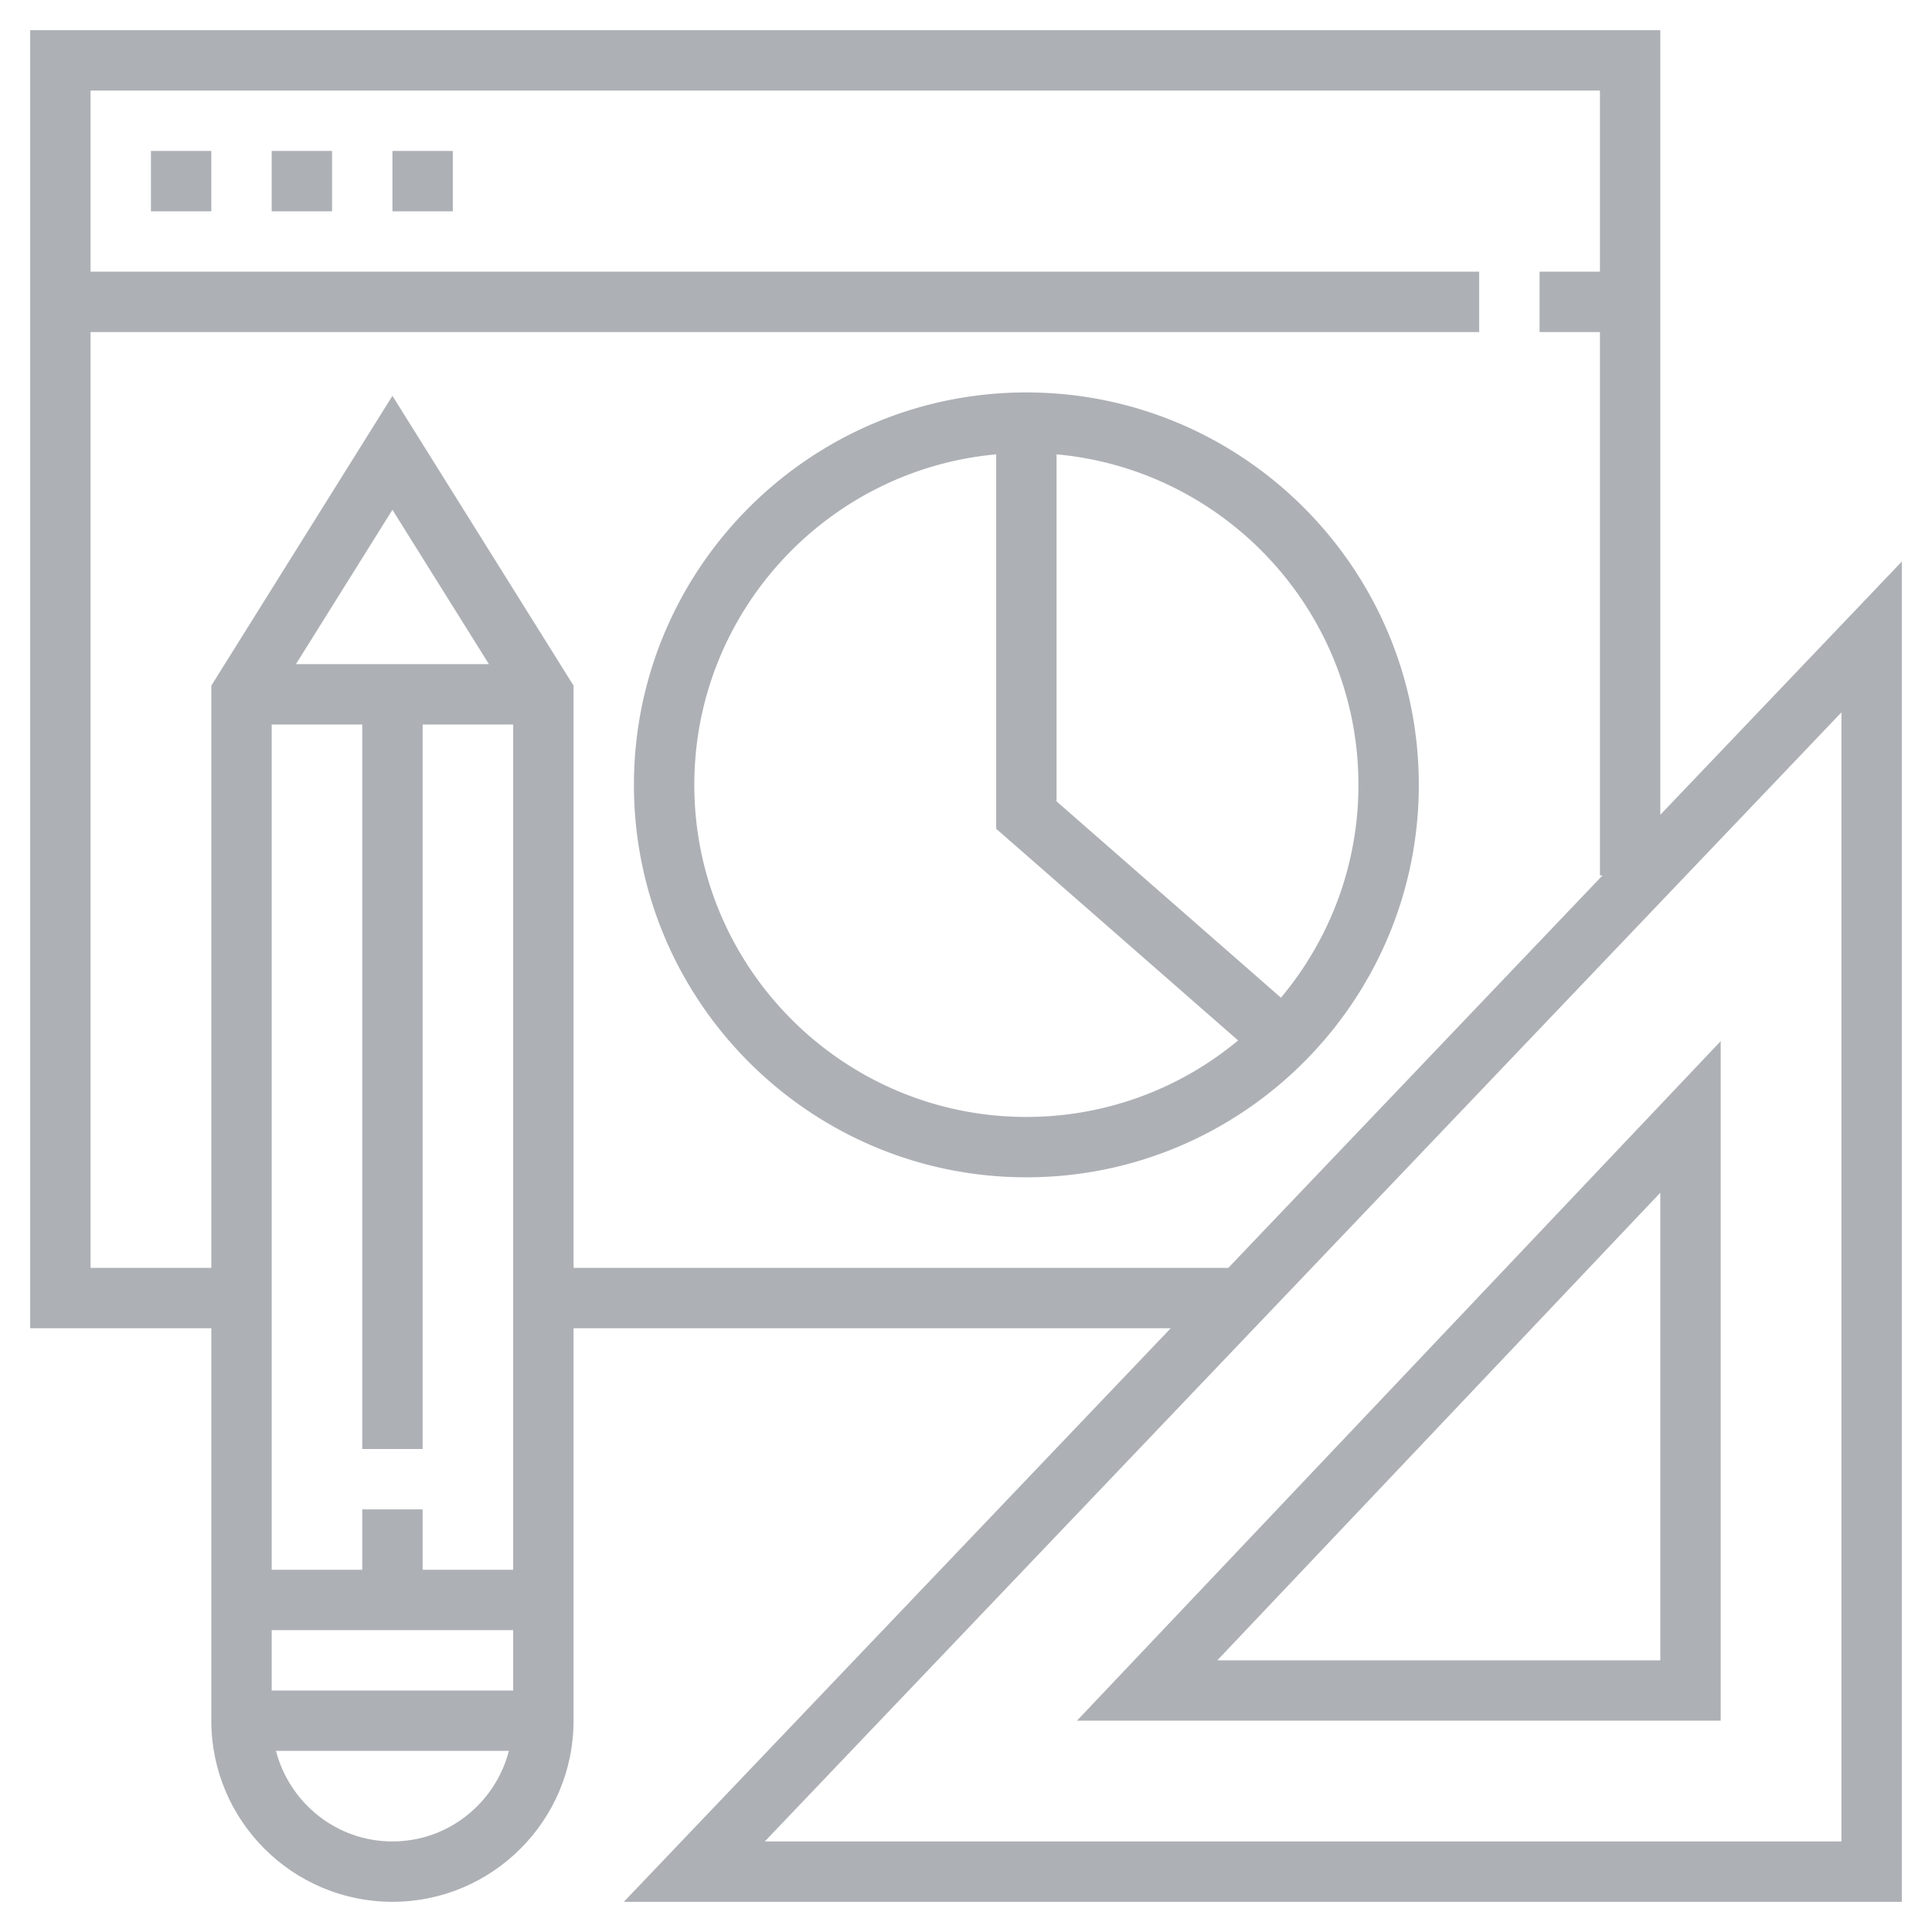 <svg viewBox="0 0 64 64" xml:space="preserve" xmlns="http://www.w3.org/2000/svg" enable-background="new 0 0 64 64"><path d="M55 26.991V1H1v43h6v13c0 3.309 2.691 6 6 6s6-2.691 6-6V44h19.782L20.665 63H63V18.602l-8 8.389zM9.804 22 13 16.887 16.196 22H9.804zM13 61c-1.858 0-3.411-1.279-3.858-3h7.716c-.447 1.721-2 3-3.858 3zm4-5H9v-2h8v2zm-3-4v-2h-2v2H9V24h3v24h2V24h3v28h-3zm5-10V22.713l-6-9.6-6 9.6V42H3V11h46V9H3V3h50v6h-2v2h2v18h.085L40.689 42H19zm42 19H25.335L61 23.598V61z" fill="#adb0b5" class="fill-3f3a34"></path><path d="M57 57V34.49L35.675 57H57zm-2-2H40.325L55 39.51V55zM5 5h2v2H5zM9 5h2v2H9zM13 5h2v2h-2zM34 13c-7.168 0-13 5.832-13 13s5.832 13 13 13 13-5.832 13-13-5.832-13-13-13zM23 26c0-5.728 4.402-10.442 10-10.949v12.403l8.014 7.012A10.951 10.951 0 0 1 34 37c-6.065 0-11-4.935-11-11zm19.433 7.05L35 26.546V15.051c5.598.507 10 5.221 10 10.949 0 2.681-.967 5.139-2.567 7.05z" fill="#adb0b5" class="fill-3f3a34"></path></svg>